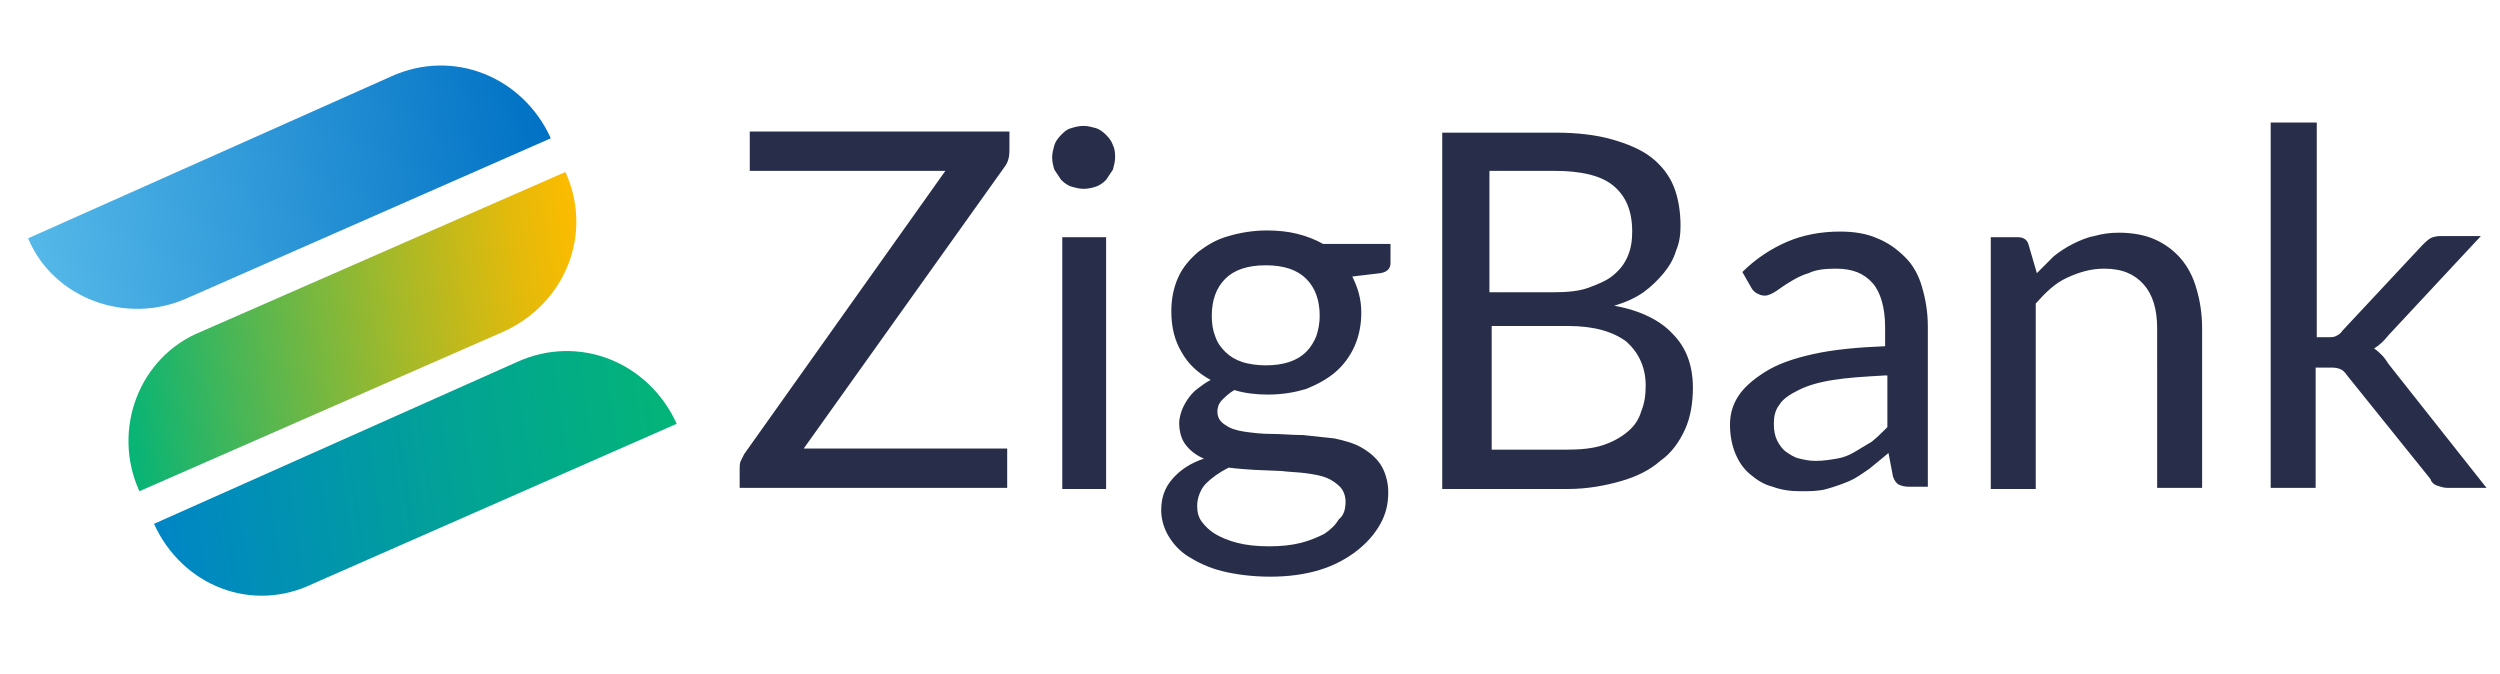<svg xmlns="http://www.w3.org/2000/svg" viewBox="0 0 222.4 60"><path d="M89.8 13.4c0 .5-.1 1-.4 1.4L71.5 39.9h18.1v3.5H65.8v-1.7c0-.2 0-.5.1-.7l.3-.6 17.9-25.2H66.7v-3.5h23.1v1.7zm9.4.6c0 .4-.1.7-.2 1.1l-.6.9c-.3.3-.6.5-.9.6-.3.1-.7.2-1.1.2-.4 0-.7-.1-1.1-.2-.3-.1-.6-.3-.9-.6l-.6-.9c-.1-.3-.2-.7-.2-1.1 0-.4.1-.7.2-1.1.1-.3.3-.6.6-.9.3-.3.5-.5.9-.6.3-.1.7-.2 1.1-.2.4 0 .7.1 1.1.2.3.1.6.3.9.6.3.3.5.6.6.9.2.4.2.8.2 1.1zm-.8 7.1v22.4h-3.9V21.1h3.9zm25.3.8v1.5c0 .5-.3.8-.9.9l-2.5.3c.5 1 .8 2 .8 3.2 0 1.1-.2 2.1-.6 3s-1 1.7-1.7 2.3c-.7.6-1.6 1.1-2.6 1.5-1 .3-2.1.5-3.4.5-1 0-2-.1-3-.4-.5.3-.8.6-1.1.9s-.4.7-.4 1c0 .5.2.9.7 1.2.4.3 1 .5 1.7.6.7.1 1.5.2 2.4.2.9 0 1.8.1 2.8.1l2.8.3c.9.2 1.7.4 2.4.8s1.3.9 1.7 1.5c.4.6.7 1.5.7 2.5s-.2 1.9-.7 2.8c-.5.9-1.2 1.7-2.1 2.4-.9.7-2 1.3-3.3 1.7-1.3.4-2.8.6-4.4.6s-3.1-.2-4.3-.5c-1.2-.3-2.2-.8-3-1.3-.8-.5-1.4-1.2-1.8-1.9-.4-.7-.6-1.5-.6-2.2 0-1.1.3-2 1-2.8.7-.8 1.6-1.4 2.8-1.8-.7-.3-1.2-.7-1.6-1.2-.4-.5-.6-1.2-.6-2 0-.3.1-.7.2-1 .1-.3.3-.7.5-1 .2-.3.5-.7.9-1 .4-.3.8-.6 1.2-.8-1.1-.6-2-1.4-2.6-2.5-.6-1-.9-2.2-.9-3.6 0-1.1.2-2.1.6-3 .4-.9 1-1.6 1.8-2.3.8-.6 1.6-1.1 2.7-1.4 1-.3 2.2-.5 3.4-.5 1 0 1.9.1 2.7.3.8.2 1.6.5 2.3.9h6zm-4 22.7c0-.5-.2-1-.5-1.3s-.7-.6-1.2-.8-1.1-.3-1.8-.4c-.7-.1-1.4-.1-2.2-.2l-2.4-.1s-1.6-.1-2.3-.2c-.8.4-1.5.9-2 1.4s-.8 1.3-.8 2c0 .5.1 1 .4 1.4.3.4.7.8 1.2 1.1.5.3 1.2.6 2 .8.8.2 1.7.3 2.8.3 1.1 0 2-.1 2.8-.3s1.5-.5 2.1-.8c.6-.4 1-.8 1.3-1.3.5-.4.6-1 .6-1.6zm-7.1-12.1c.8 0 1.5-.1 2.1-.3.6-.2 1.1-.5 1.5-.9s.7-.9.9-1.4c.2-.6.3-1.2.3-1.8 0-1.4-.4-2.5-1.2-3.3-.8-.8-2-1.2-3.6-1.2s-2.8.4-3.6 1.2c-.8.8-1.2 1.9-1.2 3.3 0 .7.1 1.3.3 1.8.2.6.5 1 .9 1.4s.9.7 1.5.9 1.4.3 2.1.3zm25.8-20.7c1.9 0 3.6.2 5 .6s2.6.9 3.5 1.6c.9.7 1.6 1.6 2 2.6.4 1 .6 2.2.6 3.5 0 .8-.1 1.5-.4 2.2-.2.7-.6 1.4-1.1 2-.5.6-1.1 1.2-1.8 1.7s-1.6.9-2.6 1.2c2.3.4 4.1 1.3 5.2 2.5 1.2 1.2 1.8 2.8 1.8 4.8 0 1.3-.2 2.6-.7 3.7-.5 1.1-1.2 2.1-2.2 2.8-.9.8-2.1 1.4-3.5 1.8-1.4.4-3 .7-4.7.7h-11.2V11.8h10.1zm-5.9 3.4V26h5.7c1.2 0 2.3-.1 3.1-.4s1.6-.6 2.2-1.1c.6-.5 1-1 1.3-1.7.3-.7.4-1.4.4-2.2 0-1.9-.6-3.2-1.7-4.1-1.1-.9-2.9-1.3-5.2-1.3h-5.8zm6.9 24.8c1.2 0 2.3-.1 3.2-.4.9-.3 1.6-.7 2.2-1.2s1-1.1 1.2-1.8c.3-.7.4-1.5.4-2.3 0-1.6-.6-2.9-1.7-3.9-1.2-.9-2.9-1.4-5.2-1.4h-6.8v11h6.7zM155 24.2c1.2-1.2 2.6-2.1 4-2.7 1.4-.6 3-.9 4.7-.9 1.3 0 2.4.2 3.3.6 1 .4 1.8 1 2.5 1.7s1.2 1.6 1.5 2.7c.3 1 .5 2.2.5 3.4v14.3h-1.7c-.4 0-.7-.1-.9-.2s-.4-.4-.5-.7l-.4-2.1c-.6.5-1.2 1-1.7 1.4-.6.4-1.1.8-1.8 1.1s-1.3.5-2 .7c-.7.2-1.5.2-2.3.2-.9 0-1.7-.1-2.5-.4-.8-.2-1.4-.6-2-1.1-.6-.5-1-1.1-1.3-1.8-.3-.7-.5-1.6-.5-2.6 0-.9.2-1.7.7-2.5.5-.8 1.3-1.5 2.4-2.2s2.5-1.2 4.3-1.6c1.8-.4 3.9-.6 6.4-.7v-1.7c0-1.7-.4-3.1-1.1-3.9-.8-.9-1.8-1.3-3.3-1.3-1 0-1.8.1-2.4.4-.7.2-1.2.5-1.7.8-.5.3-.9.6-1.2.8-.3.2-.7.4-1 .4-.3 0-.5-.1-.7-.2-.2-.1-.4-.3-.5-.5l-.8-1.4zm12.7 9.2c-1.8.1-3.4.2-4.6.4-1.3.2-2.3.5-3.1.9-.8.4-1.4.8-1.7 1.3-.4.5-.5 1.1-.5 1.7 0 .6.1 1.1.3 1.5.2.4.5.8.8 1s.7.5 1.2.6c.4.1.9.2 1.4.2.7 0 1.3-.1 1.9-.2.6-.1 1.1-.3 1.6-.6l1.5-.9c.5-.4.9-.8 1.4-1.3v-4.6zm13.5-9.1l1.5-1.5c.5-.4 1.1-.8 1.7-1.1.6-.3 1.3-.6 1.9-.7.7-.2 1.4-.3 2.2-.3 1.2 0 2.3.2 3.2.6.9.4 1.7 1 2.3 1.7.6.7 1.1 1.6 1.4 2.7.3 1 .5 2.2.5 3.5v14.2h-4V29.2c0-1.7-.4-3-1.2-3.9-.8-.9-1.9-1.4-3.5-1.4-1.2 0-2.2.3-3.3.8S182 26 181.1 27v16.5h-4V21.1h2.4c.6 0 .9.3 1 .8l.7 2.4zm24.9-13.4V30h1c.3 0 .5 0 .7-.1s.4-.2.6-.5l7.1-7.6c.2-.2.4-.4.7-.6.2-.1.5-.2.9-.2h3.6l-8.2 8.8c-.4.5-.8.9-1.3 1.2.3.2.5.4.7.6.2.2.4.5.6.8l8.7 11h-3.5c-.3 0-.6-.1-.9-.2s-.5-.3-.6-.6l-7.4-9.2c-.2-.3-.4-.5-.7-.6s-.5-.1-1-.1H206v10.7h-4V10.9h4.1z" fill="#282E4A"/><linearGradient id="a" gradientUnits="userSpaceOnUse" x1="-199.452" y1="-640.899" x2="-152.084" y2="-640.899" gradientTransform="scale(1 -1) rotate(8.45 -4299 1032.399)"><stop offset="0" stop-color="#56B9E9"/><stop offset="1" stop-color="#0071C4"/></linearGradient><path fill="url(#a)" d="M2.5 21.2L34.8 6.8c5.5-2.5 11.7 0 14.2 5.5L16.7 26.5c-5.5 2.5-12 0-14.2-5.3z"/><linearGradient id="b" gradientUnits="userSpaceOnUse" x1="-192.058" y1="-667.724" x2="-144.69" y2="-667.724" gradientTransform="scale(1 -1) rotate(8.45 -4299 1032.399)"><stop offset="0" stop-color="#0085C7"/><stop offset=".663" stop-color="#02A68F"/><stop offset="1" stop-color="#03B478"/></linearGradient><path fill="url(#b)" d="M13.7 46.6L46 32.2c5.5-2.5 11.7 0 14.2 5.5L27.9 51.9c-5.5 2.7-11.7.2-14.2-5.3z"/><linearGradient id="c" gradientUnits="userSpaceOnUse" x1="-193.32" y1="-654.407" x2="-150.869" y2="-654.407" gradientTransform="scale(1 -1) rotate(8.45 -4299 1032.399)"><stop offset="0" stop-color="#03B478"/><stop offset=".251" stop-color="#48B657"/><stop offset=".62" stop-color="#A7B928"/><stop offset=".878" stop-color="#E4BA0B"/><stop offset="1" stop-color="#FBBB00"/></linearGradient><path fill="url(#c)" d="M12.4 43.7l32.4-14.2c5.5-2.5 8-8.7 5.5-14.2L17.9 29.5c-5.5 2.2-8 8.7-5.5 14.2z"/></svg>